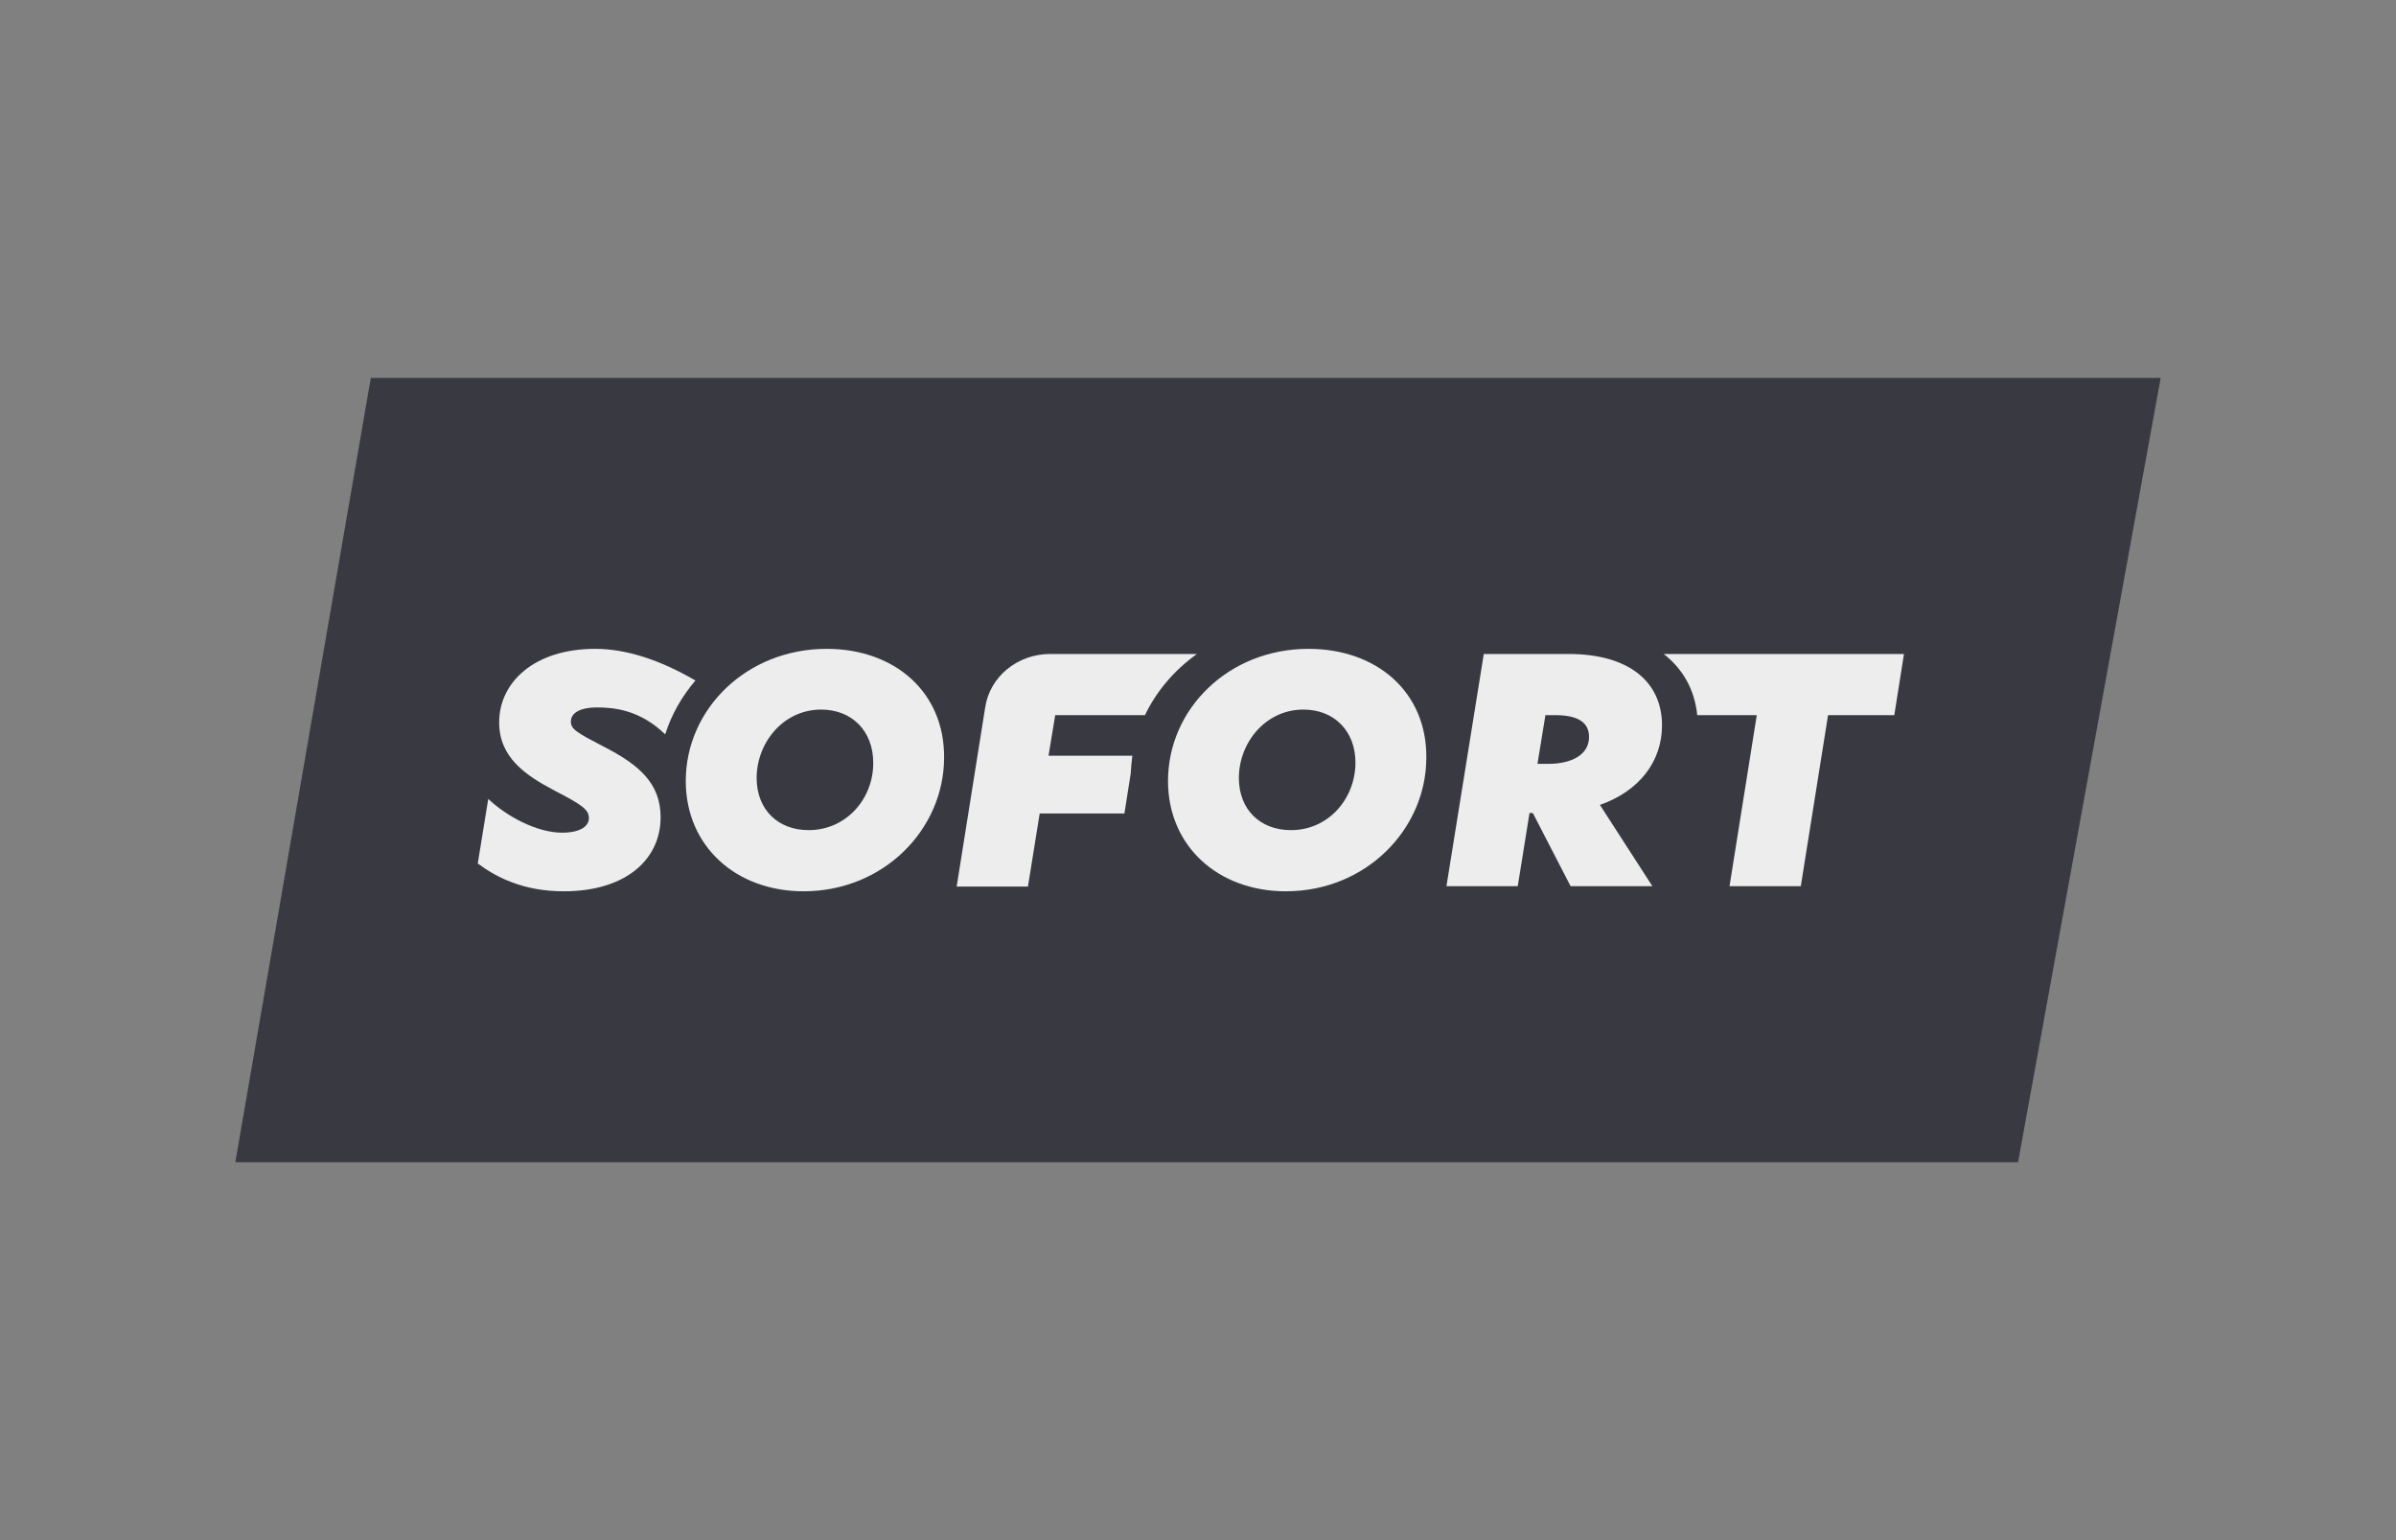 <svg width="112" height="72" viewBox="0 0 112 72" fill="none" xmlns="http://www.w3.org/2000/svg">
<rect x="0" y="0" width="112" height="72" fill="#808080" stroke="none"/>
<path d="M94.333 54.333H11L17.333 17.667H101L94.333 54.333Z" fill="#393A41"/>
<path d="M38.642 30.333C34.898 30.333 32.056 33.152 32.056 36.51C32.056 39.548 34.389 41.667 37.564 41.667C41.308 41.667 44.131 38.768 44.131 35.41C44.15 32.352 41.818 30.333 38.642 30.333ZM37.799 38.808C36.368 38.808 35.369 37.849 35.369 36.37C35.369 34.731 36.604 33.172 38.387 33.172C39.818 33.172 40.818 34.171 40.818 35.65C40.838 37.309 39.583 38.808 37.799 38.808Z" fill="#EDEDED"/>
<path d="M61.165 30.333C57.421 30.333 54.598 33.152 54.598 36.51C54.598 39.548 56.931 41.667 60.107 41.667C63.851 41.667 66.673 38.768 66.673 35.41C66.693 32.352 64.36 30.333 61.165 30.333ZM60.342 38.808C58.911 38.808 57.911 37.849 57.911 36.37C57.911 34.731 59.146 33.172 60.93 33.172C62.361 33.172 63.36 34.171 63.36 35.65C63.36 37.309 62.126 38.808 60.342 38.808Z" fill="#EDEDED"/>
<path d="M77.69 33.911C77.69 31.872 76.141 30.573 73.319 30.573H69.359L67.614 41.427H70.947L71.496 38.009H71.652L73.416 41.427H77.239L74.788 37.629C76.612 36.989 77.69 35.61 77.69 33.911ZM72.358 35.71H71.868L72.24 33.432H72.691C73.73 33.432 74.279 33.751 74.279 34.451C74.279 35.27 73.495 35.71 72.358 35.71Z" fill="#EDEDED"/>
<path d="M28.234 34.911C26.959 34.251 26.685 34.091 26.685 33.731C26.685 33.292 27.195 33.072 27.881 33.072C28.684 33.072 29.9 33.172 31.095 34.331C31.389 33.392 31.88 32.552 32.507 31.812C30.821 30.833 29.253 30.333 27.822 30.333C24.98 30.333 23.333 31.892 23.333 33.771C23.333 35.39 24.529 36.23 25.94 36.969C27.214 37.629 27.528 37.849 27.528 38.249C27.528 38.688 26.999 38.928 26.293 38.928C25.078 38.928 23.666 38.149 22.823 37.349L22.333 40.367C23.196 41.007 24.45 41.667 26.352 41.667C29.292 41.667 30.88 40.148 30.88 38.209C30.88 36.61 29.861 35.75 28.234 34.911Z" fill="#EDEDED"/>
<path d="M52.932 35.33H49.012L49.325 33.432H53.52C54.069 32.292 54.912 31.313 55.951 30.573H49.09C47.561 30.573 46.267 31.633 46.052 33.072L44.719 41.447H48.051L48.6 38.029H52.56L52.854 36.17C52.873 35.87 52.893 35.61 52.932 35.33Z" fill="#EDEDED"/>
<path d="M77.768 30.573C78.67 31.273 79.219 32.252 79.336 33.432H82.12L80.846 41.427H84.178L85.452 33.432H88.549L89 30.573H77.768Z" fill="#EDEDED"/>
</svg>
